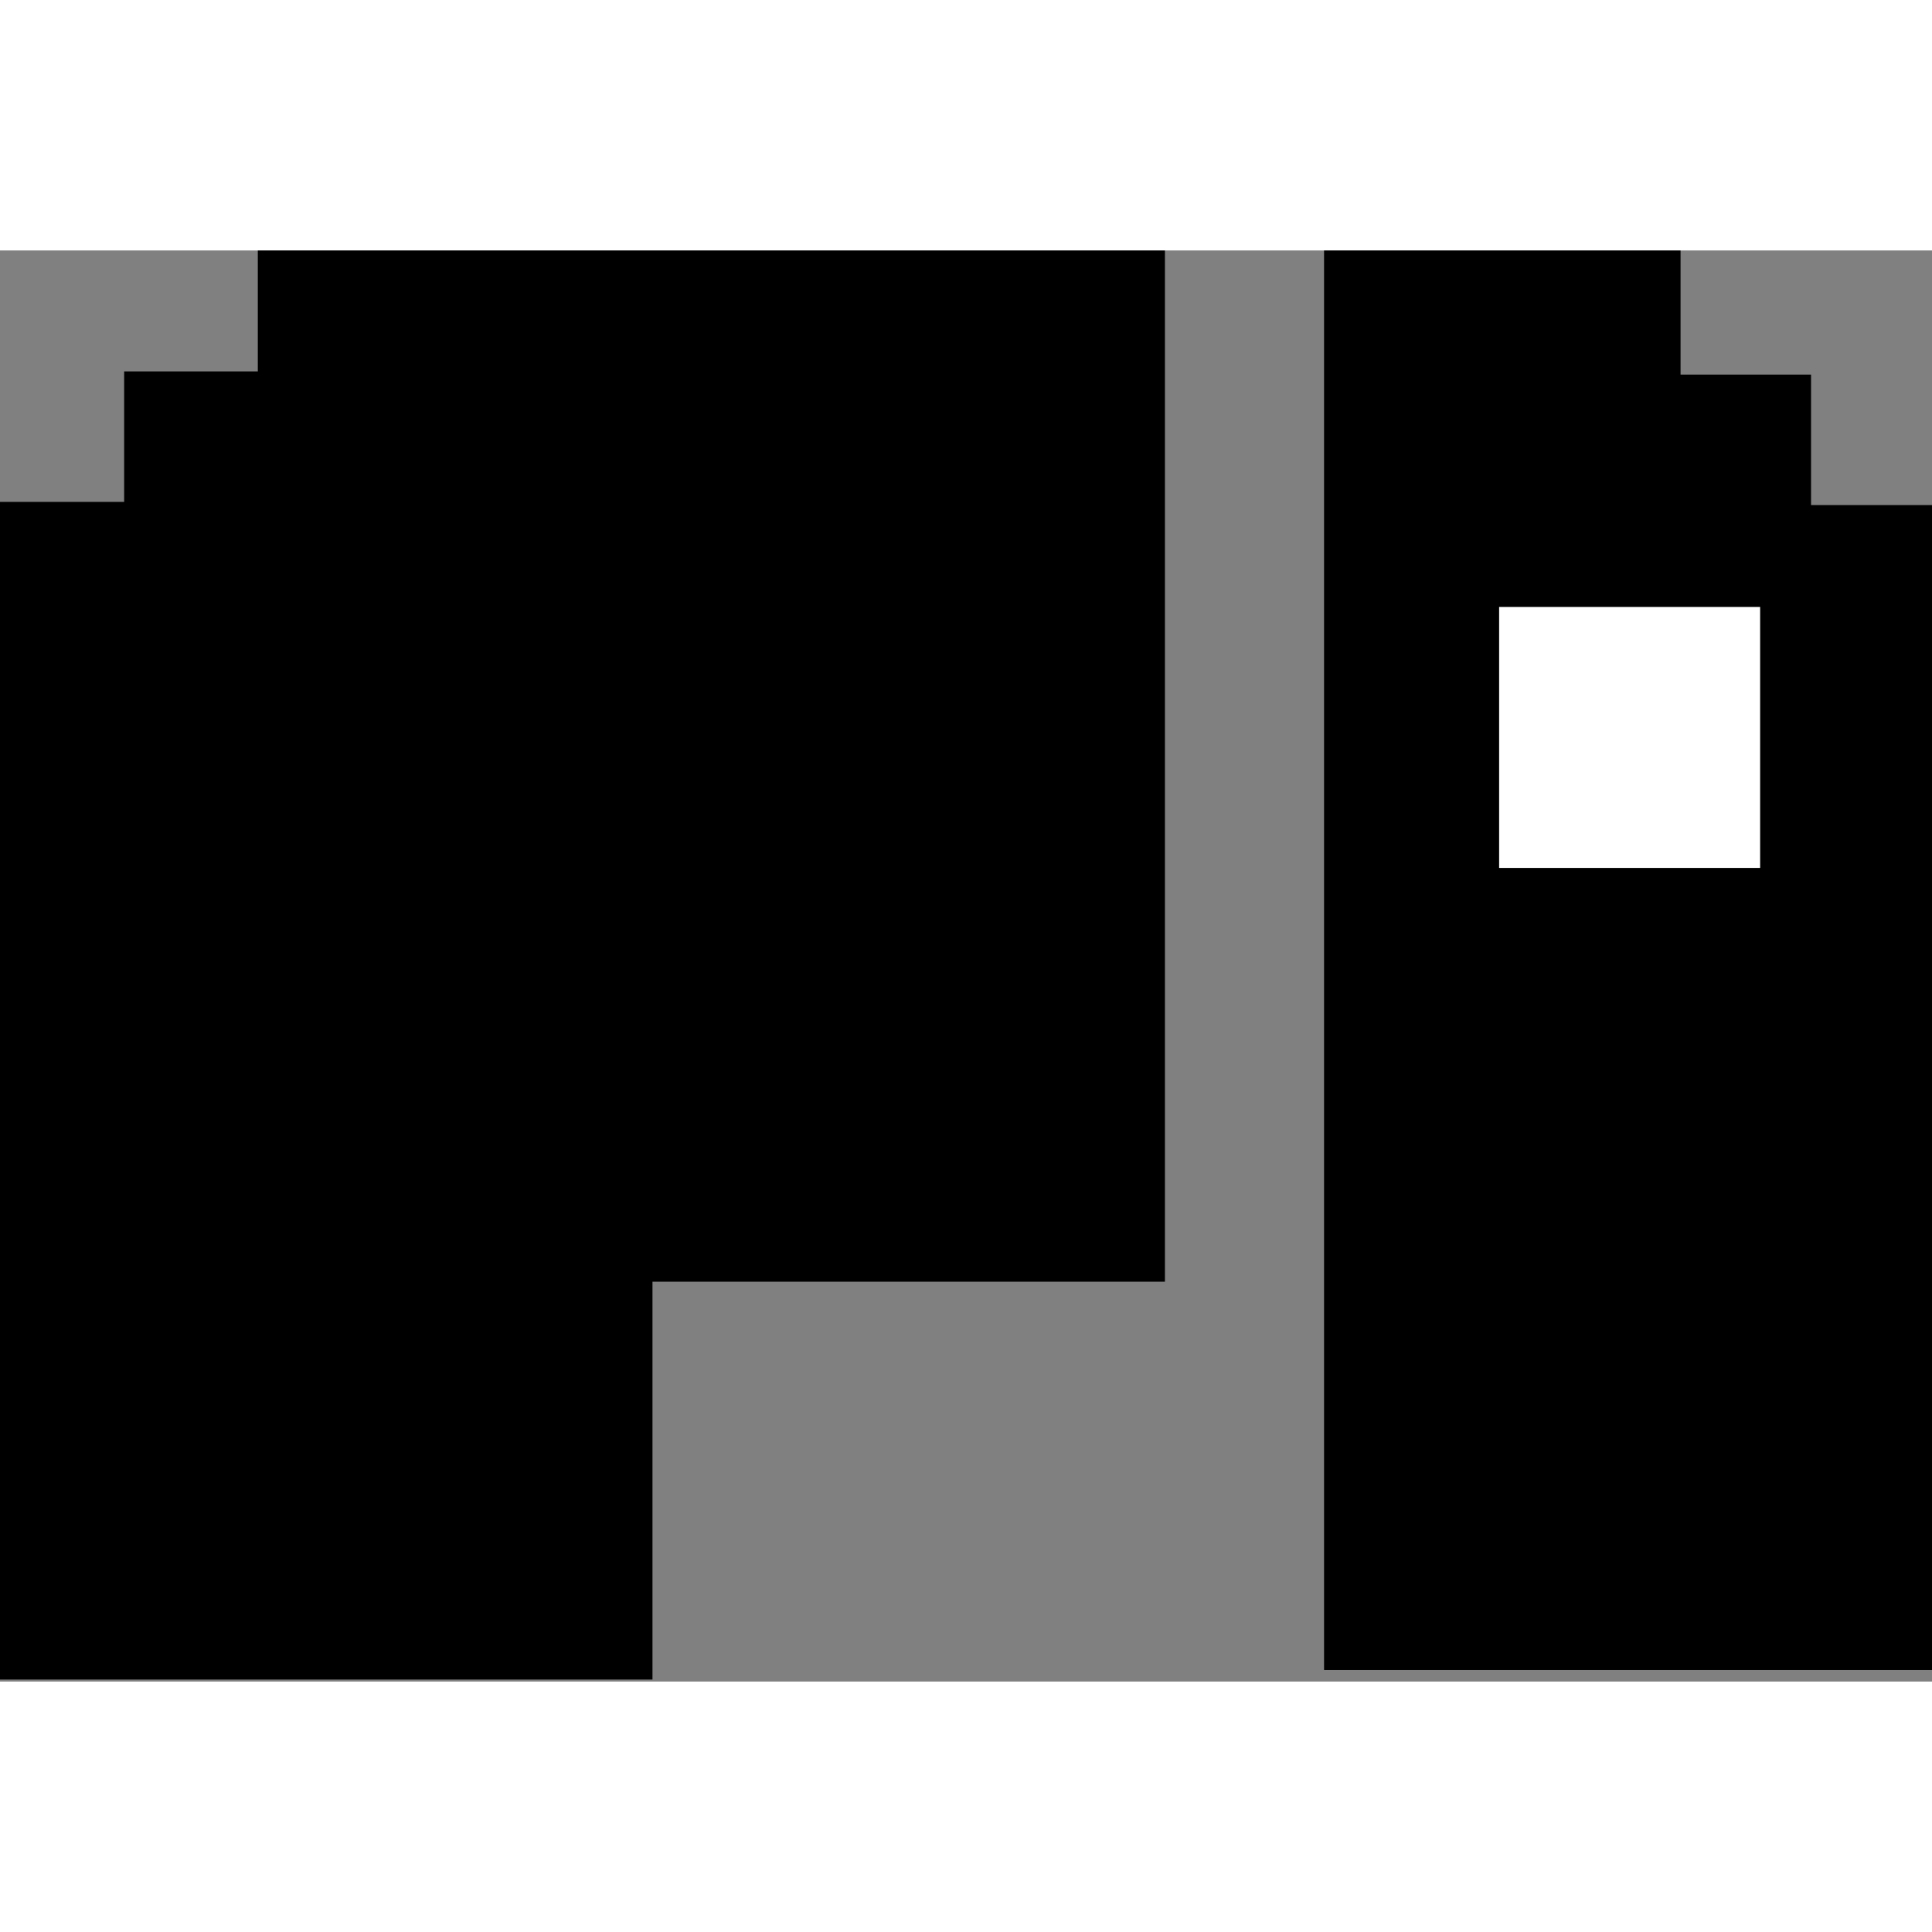 <svg width="20" height="20" viewBox="0 0 54 40" version="1.1" xmlns="http://www.w3.org/2000/svg" xmlns:xlink="http://www.w3.org/1999/xlink">
    <rect x="0" y="0" width="54" height="40" fill="#808080" stroke="none"/>
    <g id="页面-1" stroke="none" stroke-width="1" fill="none" fill-rule="evenodd">
        <g id="Nothing-Research官网1" transform="translate(-40, -40)">
            <g id="编组-4" transform="translate(40, 40)">
                <polygon id="路径-7" fill="#000000" points="37.008 0 46.972 0 46.972 3.47 50.619 3.47 50.619 7.117 54 7.117 54 39.677 37.008 39.677"></polygon>
                <polyline id="路径-8" fill="#FFFFFF" points="41.901 9.964 41.901 17.259 49.196 17.259 49.196 9.964"></polyline>
                <polygon id="路径-9" fill="#000000" points="32.56 0 32.56 28.824 18.237 28.824 18.237 39.944 0 39.944 0 7.028 3.47 7.028 3.47 3.381 7.206 3.381 7.206 0"></polygon>
            </g>
        </g>
    </g>
</svg>